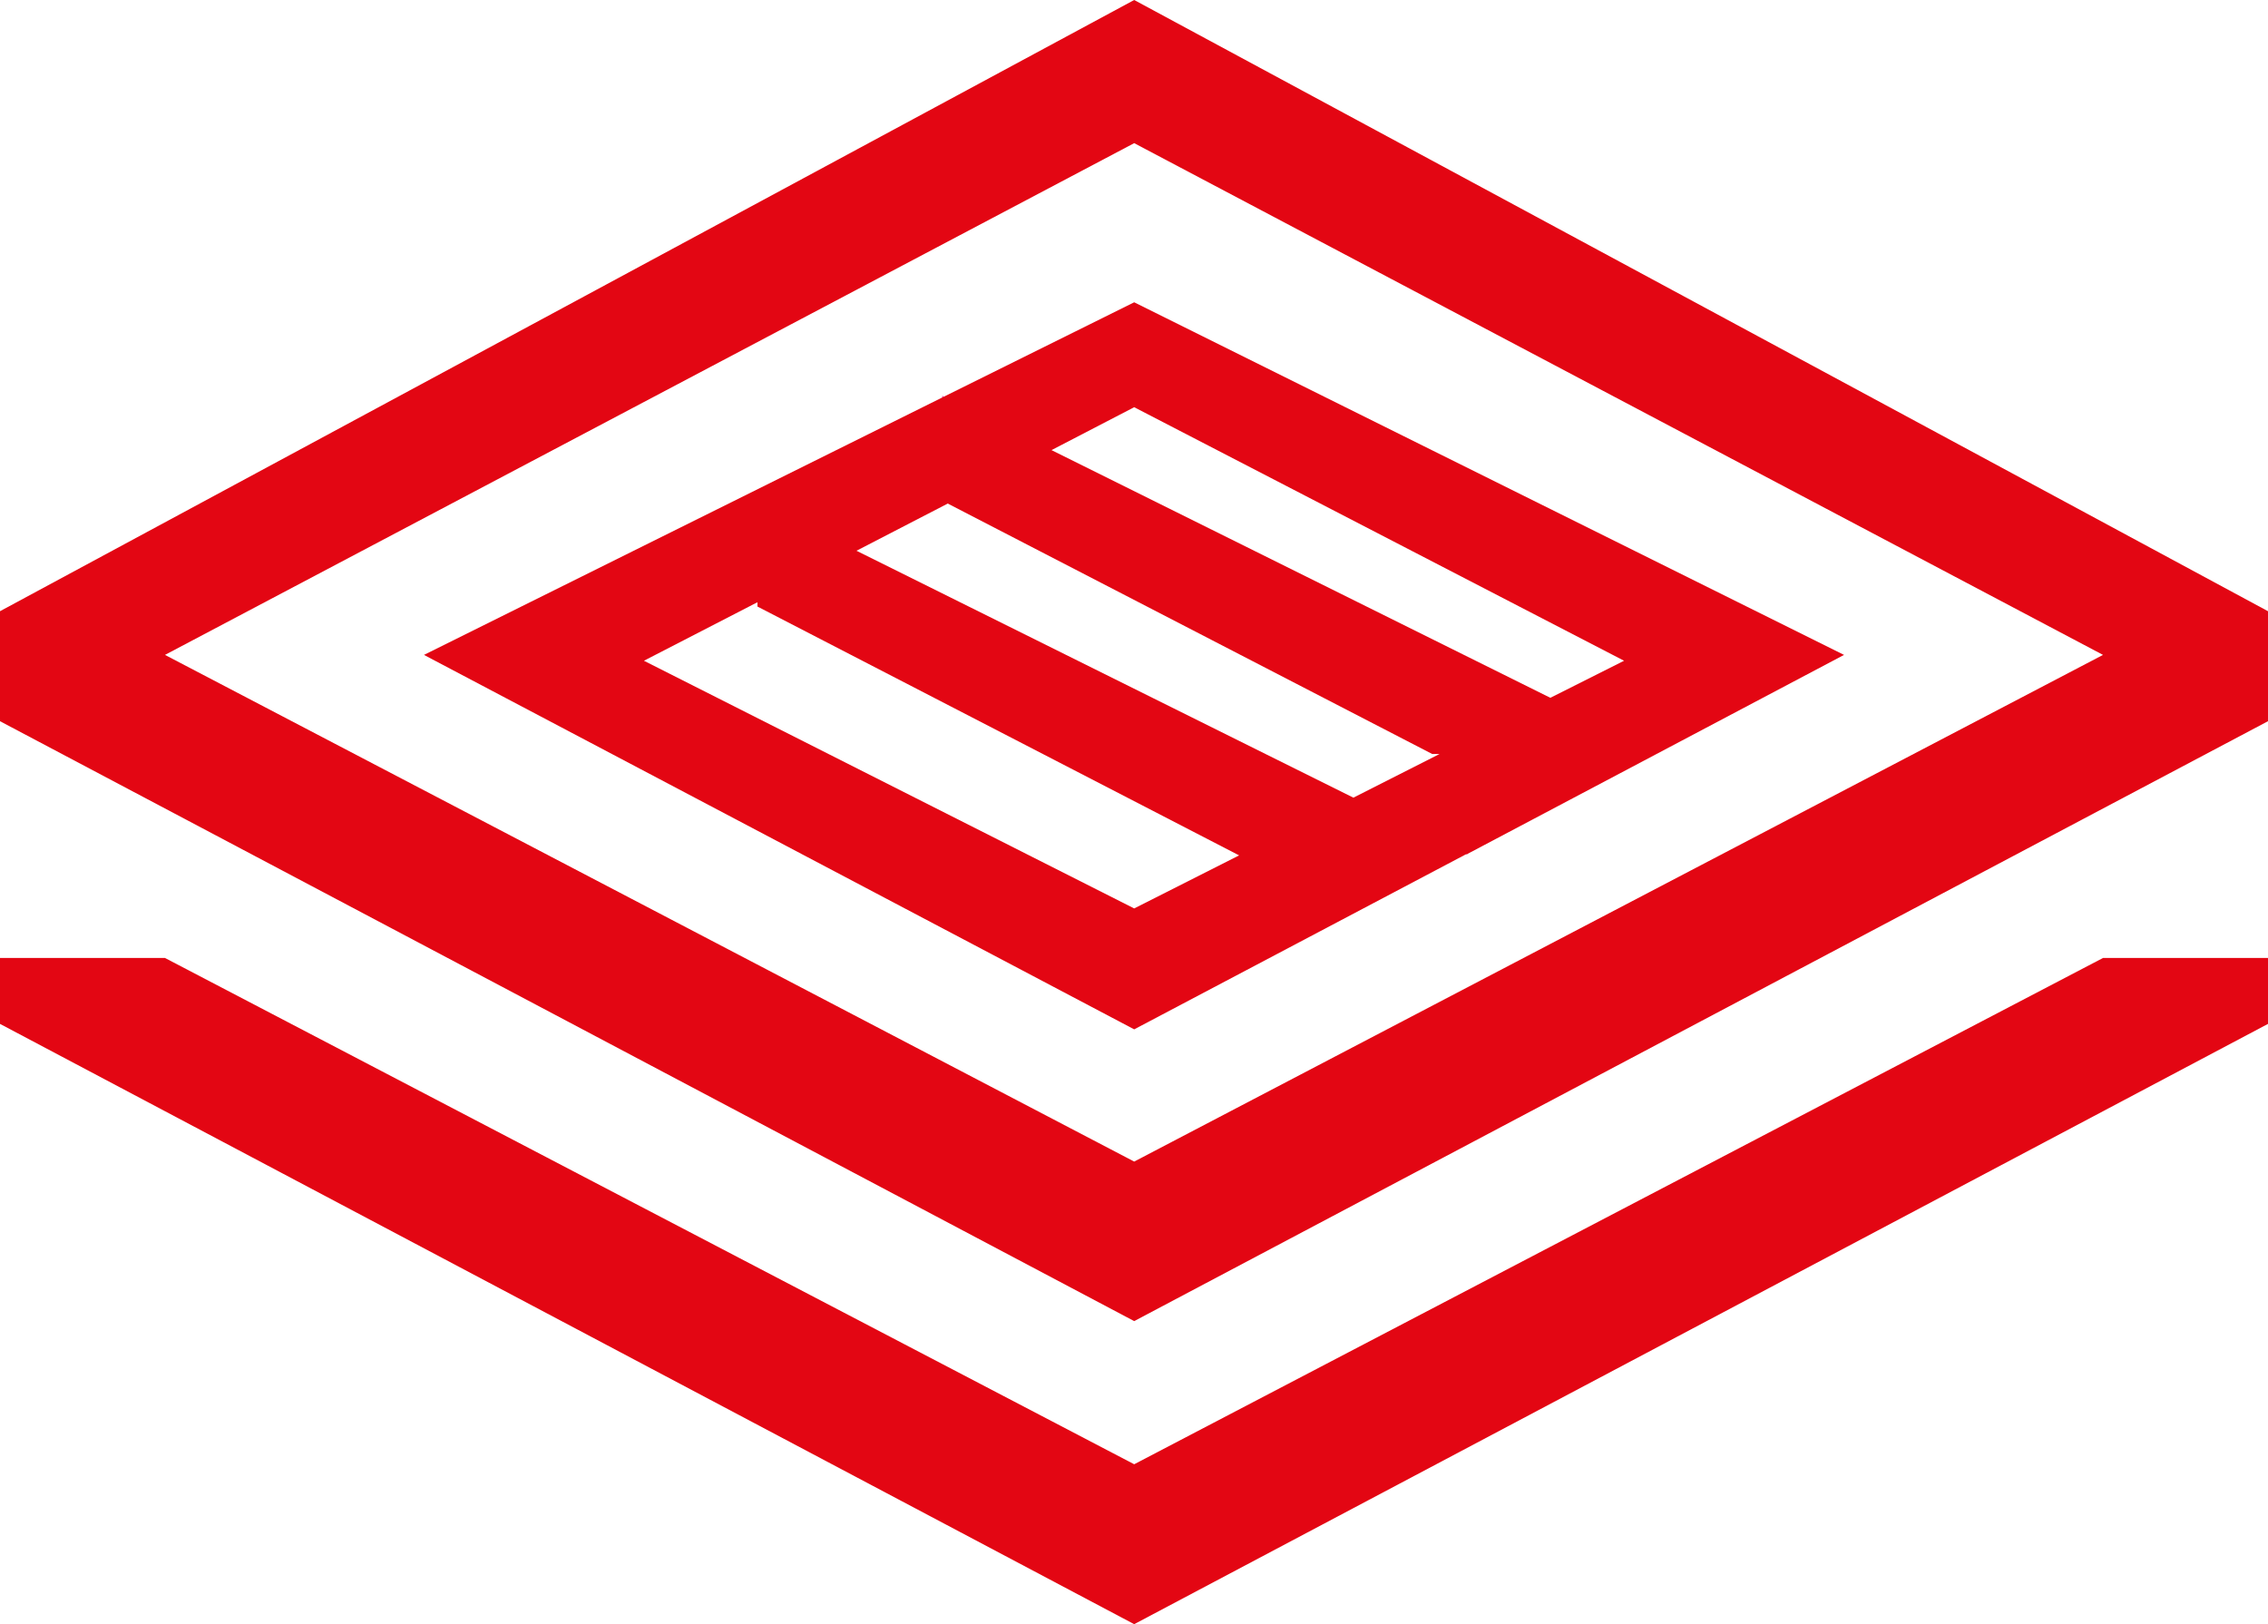 <?xml version="1.0" encoding="UTF-8"?>
<svg xmlns="http://www.w3.org/2000/svg" id="Ebene_1" data-name="Ebene 1" viewBox="0 0 58.15 41.64">
  <defs>
    <style>
      .cls-1 {
        fill: #e5007d;
      }

      .cls-1, .cls-2 {
        stroke-width: 0px;
      }

      .cls-2 {
        fill: #e30613;
      }
    </style>
  </defs>
  <path class="cls-2" d="M29.08,7.75l-4.88,2.42-.04.02-13.29,6.6,18.21,9.6,8.51-4.49h.02s9.67-5.11,9.67-5.11L29.08,7.75ZM29.08,23.29l-12.57-6.35,2.91-1.5v.11l12.35,6.38-2.69,1.36ZM34.7,20.45l-12.74-6.33,2.34-1.21,12.42,6.42h.19l-2.21,1.12ZM26.96,11.54l2.12-1.1,12.56,6.5-1.89.95-12.79-6.35Z"></path>
  <polygon class="cls-1" points="24.2 10.17 24.16 10.19 24.16 10.15 24.2 10.17"></polygon>
  <polygon class="cls-1" points="37.63 21.9 37.59 21.9 37.61 21.89 37.63 21.9"></polygon>
  <polygon class="cls-2" points="58.15 24.56 58.15 26.25 29.08 41.64 0 26.25 0 24.56 4.23 24.56 29.08 37.54 53.92 24.56 58.15 24.56"></polygon>
  <path class="cls-2" d="M29.08,0L0,15.67v2.82l29.08,15.38,29.07-15.38v-2.82L29.08,0ZM29.08,29.78L4.23,16.79,29.08,3.67l24.84,13.12-24.84,12.99Z"></path>
</svg>

